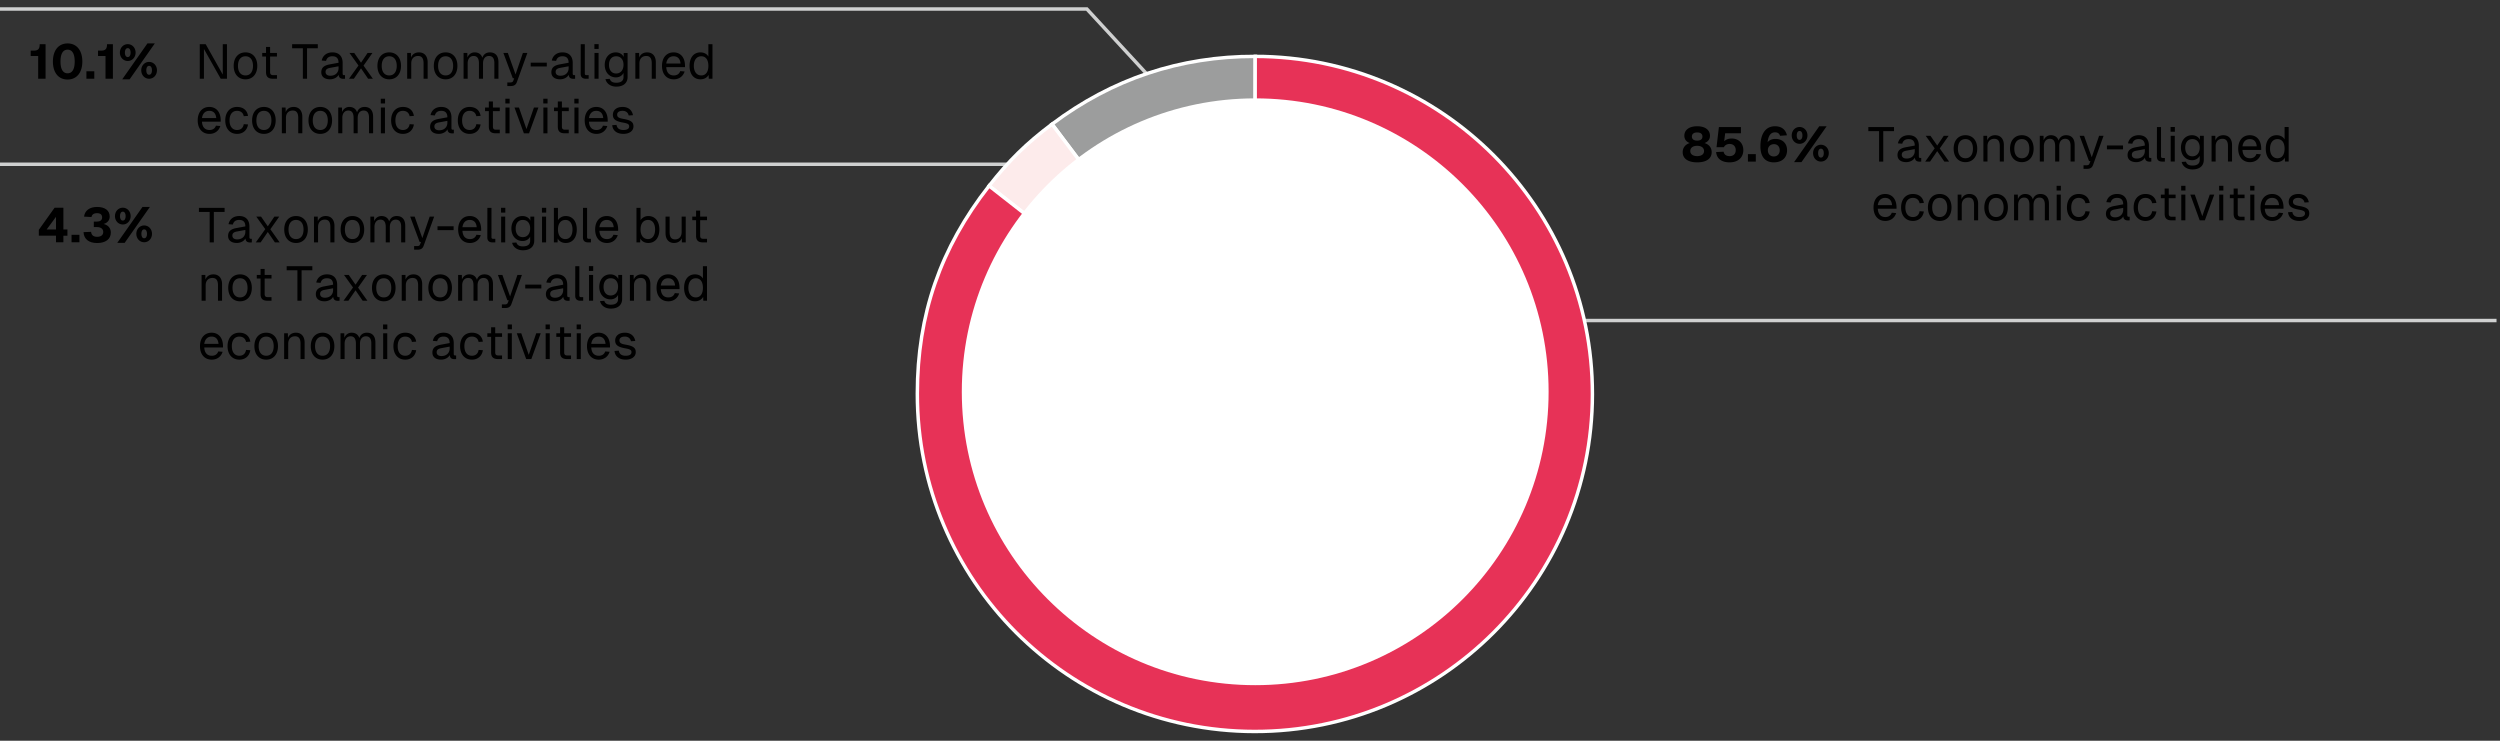 <svg xmlns="http://www.w3.org/2000/svg" width="720" height="213.329" viewBox="0 0 720 213.329"><rect x="0" y="0" width="720" height="213.329" fill="#333333" stroke="none"/><g data-name="GRAFIK"><path fill="none" stroke="#cfd0d0" d="M719 92.322H419.989L408 76.875M-1 2.591h314.01l32.134 34.835M-1 47.311h296.768"/><g fill-rule="evenodd" stroke="#fff" stroke-miterlimit="10"><path d="M361.401 113.452l-58.424-77.697c17.336-13.036 36.834-19.537 58.524-19.515l-.1 97.212z" fill="#9c9d9d"/><path d="M361.401 113.452l-76.543-59.929c5.693-7.271 10.738-12.219 18.119-17.769l58.424 77.697z" fill="#fdebeb"/><path d="M361.401 113.452l.1-97.212c53.689.055 97.168 43.623 97.113 97.312-.055 53.689-43.623 97.168-97.312 97.113s-97.168-43.623-97.113-97.312c.023-22.764 6.636-41.905 20.669-59.829l76.543 59.929z" fill="#e73257"/></g><circle cx="361.5" cy="112.829" r="84.5" fill="#fff"/></g><g data-name="EN"><path d="M484.615 43.829c0-1.303.771-2.241 2.03-2.634-.966-.351-1.555-1.078-1.555-2.102 0-1.624 1.331-2.731 3.698-2.731s3.684 1.107 3.684 2.731c0 1.023-.588 1.751-1.568 2.102 1.274.393 2.059 1.316 2.059 2.634 0 1.919-1.624 2.928-4.174 2.928-2.535 0-4.174-1.009-4.174-2.928zm6.15-.322c0-.911-.715-1.513-1.976-1.513-1.274 0-1.989.602-1.989 1.513 0 .924.799 1.457 1.989 1.457s1.976-.533 1.976-1.457zm-.463-4.189c0-.715-.519-1.177-1.513-1.177s-1.526.462-1.526 1.177c0 .799.574 1.177 1.526 1.177s1.513-.378 1.513-1.177zM494.247 43.787l2.157-.099c.154.854.771 1.275 1.737 1.275 1.092 0 1.751-.645 1.751-1.737 0-1.051-.673-1.765-1.766-1.765-.812 0-1.4.406-1.639.938h-2.129l.687-5.813h6.345v1.793h-4.538l-.294 2.297c.504-.49 1.246-.784 2.171-.784 2.06 0 3.348 1.429 3.348 3.334 0 2.171-1.555 3.53-3.936 3.53-2.438 0-3.74-1.163-3.895-2.97zM503.403 44.389h2.269v2.144h-2.269v-2.144zM507.001 42.147c0-3.319 1.316-5.785 4.202-5.785 1.934 0 3.067 1.009 3.432 2.605l-1.975.141c-.225-.616-.603-.995-1.457-.995-1.19 0-1.933.911-2.129 2.844.435-.546 1.19-.952 2.241-.952 2.031 0 3.361 1.288 3.361 3.25 0 2.227-1.54 3.502-3.81 3.502-2.563 0-3.866-1.695-3.866-4.609zm5.56 1.135c0-1.051-.658-1.765-1.639-1.765-1.051 0-1.778.7-1.778 1.765 0 1.051.672 1.779 1.709 1.779 1.008 0 1.708-.687 1.708-1.779zM516.017 39.01c0-1.4.995-2.437 2.27-2.437 1.246 0 2.255 1.036 2.255 2.437 0 1.373-1.009 2.41-2.255 2.41-1.274 0-2.27-1.037-2.27-2.41zm7.928-2.648h2.129L518.818 46.7h-2.129l7.256-10.338zm-4.846 2.648c0-.798-.309-1.288-.812-1.288-.519 0-.826.49-.826 1.288 0 .785.308 1.275.826 1.275.504 0 .812-.49.812-1.275zm3.067 5.085c0-1.373 1.009-2.409 2.255-2.409 1.275 0 2.27 1.036 2.27 2.409 0 1.401-.994 2.438-2.27 2.438-1.246 0-2.255-1.036-2.255-2.438zm3.082 0c0-.784-.295-1.274-.827-1.274-.504 0-.798.49-.798 1.274 0 .799.294 1.289.798 1.289.532 0 .827-.49.827-1.289zM541.176 37.764h-3.096v-1.177h7.396v1.177h-3.096v8.769h-1.205v-8.769zM546.48 44.683c0-1.261.714-1.962 2.339-2.27l2.634-.49c0-1.247-.589-1.863-1.765-1.863-1.037 0-1.611.477-1.835 1.331l-1.247-.099c.28-1.4 1.4-2.353 3.082-2.353 1.904 0 2.941 1.148 2.941 3.025v3.067c0 .336.112.463.392.463h.295v1.036a3.272 3.272 0 01-.448.028c-.896 0-1.303-.351-1.401-1.177-.364.771-1.387 1.316-2.479 1.316-1.54 0-2.507-.742-2.507-2.017zm4.973-1.205v-.532l-2.409.448c-1.009.182-1.331.561-1.331 1.177 0 .7.519 1.093 1.387 1.093 1.485 0 2.354-.953 2.354-2.186zM557.191 42.722l-2.591-3.613h1.373l1.946 2.802 1.892-2.802h1.4l-2.563 3.642 2.689 3.782h-1.373l-2.045-2.998-2.059 2.998h-1.401l2.731-3.811zM562.65 42.82c0-2.367 1.345-3.88 3.403-3.88 2.046 0 3.391 1.513 3.391 3.88s-1.345 3.88-3.391 3.88c-2.059 0-3.403-1.513-3.403-3.88zm5.561 0c0-1.723-.798-2.76-2.157-2.76-1.372 0-2.171 1.037-2.171 2.76s.799 2.76 2.171 2.76c1.359 0 2.157-1.037 2.157-2.76zM571.219 39.108h1.078l.028 1.33c.393-1.022 1.261-1.498 2.283-1.498 1.695 0 2.507 1.246 2.507 2.815v4.776h-1.176v-4.44c0-1.373-.463-2.115-1.583-2.115-1.148 0-1.961.742-1.961 2.115v4.44h-1.177v-7.424zM578.89 42.82c0-2.367 1.345-3.88 3.404-3.88 2.045 0 3.39 1.513 3.39 3.88s-1.345 3.88-3.39 3.88c-2.06 0-3.404-1.513-3.404-3.88zm5.561 0c0-1.723-.799-2.76-2.157-2.76-1.373 0-2.171 1.037-2.171 2.76s.798 2.76 2.171 2.76c1.358 0 2.157-1.037 2.157-2.76zM587.458 39.108h1.079l.027 1.303c.364-.911 1.135-1.471 2.088-1.471 1.12 0 1.904.56 2.227 1.555.322-.995 1.079-1.555 2.172-1.555 1.582 0 2.45 1.022 2.45 2.815v4.776h-1.176v-4.524c0-1.345-.532-2.031-1.555-2.031-1.037 0-1.709.784-1.709 2.115v4.44h-1.177v-4.44c0-1.316-.435-2.115-1.527-2.115-1.036 0-1.723.799-1.723 2.115v4.44h-1.177v-7.424zM600.058 47.597h.854c.519 0 .729-.154.869-.504l.266-.7h-.406l-2.717-7.284h1.288l2.213 6.191 2.115-6.191h1.289l-3.012 8.362c-.28.799-.798 1.163-1.793 1.163h-.967v-1.037zM606.791 41.895h4.637v1.106h-4.637v-1.106zM612.741 44.683c0-1.261.715-1.962 2.34-2.27l2.633-.49c0-1.247-.588-1.863-1.765-1.863-1.037 0-1.611.477-1.835 1.331l-1.247-.099c.28-1.4 1.401-2.353 3.082-2.353 1.905 0 2.941 1.148 2.941 3.025v3.067c0 .336.112.463.393.463h.294v1.036a3.272 3.272 0 01-.448.028c-.896 0-1.303-.351-1.4-1.177-.364.771-1.388 1.316-2.479 1.316-1.541 0-2.508-.742-2.508-2.017zm4.973-1.205v-.532l-2.409.448c-1.009.182-1.331.561-1.331 1.177 0 .7.519 1.093 1.387 1.093 1.485 0 2.354-.953 2.354-2.186zM621.183 45.132l.015-8.545h1.177v8.446c0 .309.154.463.462.463h.645v1.036h-.826c-.869 0-1.472-.42-1.472-1.4zM625.131 36.573h1.232v1.372h-1.232v-1.372zm.028 2.535h1.176v7.424h-1.176v-7.424zM628.322 46.644l1.233-.084c.224.7.728 1.12 1.877 1.12 1.345 0 2.087-.532 2.087-1.625v-1.204c-.364.784-1.205 1.288-2.171 1.288-1.892 0-3.236-1.484-3.236-3.6s1.316-3.6 3.18-3.6c1.037 0 1.947.518 2.283 1.345v-1.177h1.121v6.92c0 1.736-1.219 2.773-3.264 2.773-1.598 0-2.802-.854-3.11-2.157zm5.197-4.104c.028-1.526-.826-2.479-2.115-2.479-1.303 0-2.06.953-2.06 2.479s.785 2.479 2.06 2.479 2.101-.952 2.115-2.479zM636.933 39.108h1.078l.028 1.33c.392-1.022 1.261-1.498 2.283-1.498 1.694 0 2.507 1.246 2.507 2.815v4.776h-1.177v-4.44c0-1.373-.462-2.115-1.583-2.115-1.148 0-1.961.742-1.961 2.115v4.44h-1.176v-7.424zM644.603 42.82c0-2.354 1.303-3.88 3.348-3.88 1.934 0 3.278 1.4 3.278 3.894v.351h-5.394c.084 1.597.883 2.396 2.172 2.396.966 0 1.597-.49 1.849-1.247l1.261.098c-.393 1.331-1.541 2.27-3.109 2.27-2.102 0-3.404-1.526-3.404-3.88zm3.348-2.76c-1.148 0-1.919.715-2.115 2.087h4.104c-.112-1.429-.896-2.087-1.989-2.087zM652.541 42.82c0-2.382 1.205-3.88 3.138-3.88.995 0 1.877.448 2.283 1.204v-3.558h1.177v9.945h-1.064l-.042-1.121c-.42.812-1.316 1.289-2.354 1.289-1.933 0-3.138-1.499-3.138-3.88zm5.421 0c0-1.723-.729-2.76-2.045-2.76-1.303 0-2.144 1.037-2.144 2.76 0 1.694.841 2.76 2.144 2.76 1.316 0 2.045-1.065 2.045-2.76z"/><g><path d="M539.575 59.749c0-2.354 1.303-3.88 3.349-3.88 1.933 0 3.277 1.4 3.277 3.894v.351h-5.393c.084 1.597.882 2.396 2.171 2.396.967 0 1.597-.49 1.849-1.247l1.261.098c-.392 1.331-1.541 2.27-3.109 2.27-2.102 0-3.404-1.526-3.404-3.88zm3.349-2.76c-1.149 0-1.92.715-2.115 2.087h4.104c-.111-1.429-.896-2.087-1.988-2.087zM547.514 59.749c0-2.354 1.331-3.88 3.403-3.88 1.709 0 2.9.924 3.152 2.577l-1.232.084c-.169-.98-.911-1.541-1.92-1.541-1.372 0-2.171 1.037-2.171 2.76s.799 2.76 2.171 2.76c1.009 0 1.751-.561 1.92-1.682l1.232.084c-.252 1.653-1.443 2.718-3.152 2.718-2.072 0-3.403-1.526-3.403-3.88zM555.241 59.749c0-2.367 1.345-3.88 3.403-3.88 2.046 0 3.391 1.513 3.391 3.88s-1.345 3.88-3.391 3.88c-2.059 0-3.403-1.513-3.403-3.88zm5.561 0c0-1.723-.798-2.76-2.157-2.76-1.372 0-2.171 1.037-2.171 2.76s.799 2.76 2.171 2.76c1.359 0 2.157-1.037 2.157-2.76zM563.809 56.037h1.078l.028 1.33c.393-1.022 1.261-1.498 2.283-1.498 1.695 0 2.507 1.246 2.507 2.815v4.776h-1.176v-4.44c0-1.373-.463-2.115-1.583-2.115-1.148 0-1.961.742-1.961 2.115v4.44h-1.177v-7.424zM571.48 59.749c0-2.367 1.345-3.88 3.404-3.88 2.045 0 3.39 1.513 3.39 3.88s-1.345 3.88-3.39 3.88c-2.06 0-3.404-1.513-3.404-3.88zm5.562 0c0-1.723-.799-2.76-2.157-2.76-1.373 0-2.171 1.037-2.171 2.76s.798 2.76 2.171 2.76c1.358 0 2.157-1.037 2.157-2.76zM580.049 56.037h1.079l.027 1.303c.364-.911 1.135-1.471 2.088-1.471 1.12 0 1.904.56 2.227 1.555.322-.995 1.079-1.555 2.172-1.555 1.582 0 2.451 1.022 2.451 2.815v4.776h-1.177v-4.524c0-1.345-.532-2.031-1.555-2.031-1.037 0-1.709.784-1.709 2.115v4.44h-1.177v-4.44c0-1.316-.435-2.115-1.527-2.115-1.036 0-1.723.799-1.723 2.115v4.44h-1.177v-7.424zM592.3 53.502h1.232v1.372H592.3v-1.372zm.027 2.535h1.177v7.424h-1.177v-7.424zM595.28 59.749c0-2.354 1.331-3.88 3.404-3.88 1.709 0 2.899.924 3.151 2.577l-1.232.084c-.168-.98-.91-1.541-1.919-1.541-1.373 0-2.171 1.037-2.171 2.76s.798 2.76 2.171 2.76c1.009 0 1.751-.561 1.919-1.682l1.232.084c-.252 1.653-1.442 2.718-3.151 2.718-2.073 0-3.404-1.526-3.404-3.88zM606.509 61.612c0-1.261.714-1.962 2.339-2.27l2.634-.49c0-1.247-.589-1.863-1.765-1.863-1.037 0-1.611.477-1.835 1.331l-1.247-.099c.28-1.4 1.4-2.353 3.082-2.353 1.904 0 2.941 1.148 2.941 3.025v3.067c0 .336.112.463.392.463h.295v1.036a3.272 3.272 0 01-.448.028c-.896 0-1.303-.351-1.401-1.177-.364.771-1.387 1.316-2.479 1.316-1.54 0-2.507-.742-2.507-2.017zm4.972-1.205v-.532l-2.409.448c-1.009.182-1.331.561-1.331 1.177 0 .7.519 1.093 1.387 1.093 1.485 0 2.354-.953 2.354-2.186zM614.488 59.749c0-2.354 1.331-3.88 3.404-3.88 1.709 0 2.899.924 3.151 2.577l-1.232.084c-.168-.98-.91-1.541-1.919-1.541-1.373 0-2.171 1.037-2.171 2.76s.798 2.76 2.171 2.76c1.009 0 1.751-.561 1.919-1.682l1.232.084c-.252 1.653-1.442 2.718-3.151 2.718-2.073 0-3.404-1.526-3.404-3.88zM623.421 61.556v-4.482h-1.093v-1.036h1.093v-1.737h1.177v1.737h1.975v1.036h-1.975v4.455c0 .672.294.896.91.896h1.064v1.036h-1.177c-1.345 0-1.975-.588-1.975-1.905zM628.181 53.502h1.232v1.372h-1.232v-1.372zm.027 2.535h1.177v7.424h-1.177v-7.424zM630.811 56.037h1.289l2.157 6.219 2.157-6.219h1.288l-2.703 7.424h-1.484l-2.704-7.424zM639.1 53.502h1.232v1.372H639.1v-1.372zm.028 2.535h1.177v7.424h-1.177v-7.424zM643.286 61.556v-4.482h-1.092v-1.036h1.092v-1.737h1.177v1.737h1.976v1.036h-1.976v4.455c0 .672.295.896.911.896h1.064v1.036h-1.177c-1.345 0-1.976-.588-1.976-1.905zM648.046 53.502h1.232v1.372h-1.232v-1.372zm.028 2.535h1.177v7.424h-1.177v-7.424zM651.027 59.749c0-2.354 1.303-3.88 3.348-3.88 1.933 0 3.277 1.4 3.277 3.894v.351h-5.393c.084 1.597.883 2.396 2.171 2.396.967 0 1.597-.49 1.85-1.247l1.26.098c-.392 1.331-1.54 2.27-3.109 2.27-2.101 0-3.403-1.526-3.403-3.88zm3.348-2.76c-1.148 0-1.919.715-2.115 2.087h4.104c-.112-1.429-.896-2.087-1.989-2.087zM658.965 61.122l1.232-.084c.141.896.715 1.471 1.976 1.471 1.009 0 1.667-.309 1.667-1.037 0-.588-.294-.84-1.892-1.12-2.129-.379-2.801-1.037-2.801-2.214 0-1.316 1.008-2.269 2.801-2.269 1.808 0 2.76 1.092 2.984 2.381l-1.233.084c-.168-.784-.756-1.345-1.765-1.345-1.064 0-1.555.463-1.555 1.093 0 .729.477 1.009 1.793 1.232 2.27.393 2.899.98 2.899 2.157 0 1.373-1.261 2.157-2.899 2.157-1.989 0-3.096-1.051-3.208-2.507z"/></g><g><path d="M60.385 61.041h-3.096v-1.177h7.396v1.177h-3.096v8.769h-1.205v-8.769zM65.689 67.961c0-1.261.714-1.962 2.339-2.27l2.634-.49c0-1.247-.588-1.863-1.765-1.863-1.037 0-1.611.477-1.835 1.331l-1.247-.099c.28-1.4 1.4-2.353 3.082-2.353 1.904 0 2.941 1.148 2.941 3.025v3.067c0 .336.112.463.392.463h.295v1.036a3.272 3.272 0 01-.448.028c-.896 0-1.303-.351-1.401-1.177-.364.771-1.387 1.316-2.479 1.316-1.54 0-2.507-.742-2.507-2.017zm4.973-1.205v-.532l-2.409.448c-1.009.182-1.331.561-1.331 1.177 0 .7.519 1.093 1.387 1.093 1.485 0 2.354-.953 2.354-2.186zM76.4 65.999l-2.591-3.613h1.373l1.946 2.802 1.892-2.802h1.4l-2.563 3.642 2.689 3.782h-1.372l-2.046-2.998-2.059 2.998h-1.401l2.731-3.811zM81.859 66.098c0-2.367 1.345-3.88 3.403-3.88 2.046 0 3.391 1.513 3.391 3.88s-1.345 3.88-3.391 3.88c-2.059 0-3.403-1.513-3.403-3.88zm5.561 0c0-1.723-.798-2.76-2.157-2.76-1.372 0-2.171 1.037-2.171 2.76s.799 2.76 2.171 2.76c1.359 0 2.157-1.037 2.157-2.76zM90.428 62.386h1.078l.028 1.33c.393-1.022 1.261-1.498 2.283-1.498 1.695 0 2.507 1.246 2.507 2.815v4.776h-1.176v-4.44c0-1.373-.463-2.115-1.583-2.115-1.148 0-1.961.742-1.961 2.115v4.44h-1.177v-7.424zM98.099 66.098c0-2.367 1.345-3.88 3.404-3.88 2.045 0 3.39 1.513 3.39 3.88s-1.345 3.88-3.39 3.88c-2.06 0-3.404-1.513-3.404-3.88zm5.561 0c0-1.723-.799-2.76-2.157-2.76-1.373 0-2.171 1.037-2.171 2.76s.798 2.76 2.171 2.76c1.358 0 2.157-1.037 2.157-2.76zM106.667 62.386h1.079l.027 1.303c.364-.911 1.135-1.471 2.088-1.471 1.12 0 1.904.56 2.227 1.555.322-.995 1.079-1.555 2.172-1.555 1.582 0 2.451 1.022 2.451 2.815v4.776h-1.177v-4.524c0-1.345-.532-2.031-1.555-2.031-1.037 0-1.709.784-1.709 2.115v4.44h-1.177v-4.44c0-1.316-.435-2.115-1.527-2.115-1.036 0-1.723.799-1.723 2.115v4.44h-1.177v-7.424zM119.267 70.874h.854c.518 0 .729-.154.868-.504l.266-.7h-.405l-2.718-7.284h1.288l2.214 6.191 2.115-6.191h1.288l-3.012 8.362c-.279.799-.798 1.163-1.793 1.163h-.966v-1.037zM126.001 65.173h4.637v1.106h-4.637v-1.106zM131.95 66.098c0-2.354 1.303-3.88 3.349-3.88 1.933 0 3.277 1.4 3.277 3.894v.351h-5.393c.084 1.597.882 2.396 2.171 2.396.967 0 1.597-.49 1.849-1.247l1.261.098c-.392 1.331-1.541 2.27-3.109 2.27-2.102 0-3.404-1.526-3.404-3.88zm3.349-2.76c-1.149 0-1.92.715-2.115 2.087h4.104c-.111-1.429-.896-2.087-1.988-2.087zM140.35 68.409l.015-8.545h1.176v8.446c0 .309.154.463.463.463h.645v1.036h-.827c-.868 0-1.471-.42-1.471-1.4zM144.299 59.85h1.232v1.372h-1.232V59.85zm.028 2.536h1.177v7.424h-1.177v-7.424zM147.491 69.922l1.232-.084c.224.7.729 1.12 1.877 1.12 1.345 0 2.087-.532 2.087-1.625v-1.204c-.364.784-1.204 1.288-2.171 1.288-1.892 0-3.236-1.484-3.236-3.6s1.317-3.6 3.18-3.6c1.037 0 1.947.518 2.283 1.345v-1.177h1.121v6.92c0 1.736-1.219 2.773-3.264 2.773-1.597 0-2.802-.854-3.109-2.157zm5.196-4.105c.028-1.526-.826-2.479-2.115-2.479-1.303 0-2.059.953-2.059 2.479s.784 2.479 2.059 2.479 2.102-.952 2.115-2.479zM156.073 59.85h1.232v1.372h-1.232V59.85zm.027 2.536h1.177v7.424H156.1v-7.424zM160.623 68.688l-.042 1.121h-1.064v-9.945h1.177v3.558c.364-.616 1.19-1.204 2.228-1.204 1.961 0 3.193 1.498 3.193 3.88s-1.232 3.88-3.193 3.88c-1.037 0-1.877-.477-2.298-1.289zm4.259-2.59c0-1.723-.784-2.76-2.003-2.76-1.373 0-2.186 1.037-2.186 2.76 0 1.694.812 2.76 2.157 2.76 1.247 0 2.031-1.065 2.031-2.76zM167.889 68.409l.015-8.545h1.176v8.446c0 .309.154.463.463.463h.645v1.036h-.827c-.868 0-1.471-.42-1.471-1.4zM171.402 66.098c0-2.354 1.304-3.88 3.349-3.88 1.933 0 3.277 1.4 3.277 3.894v.351h-5.393c.084 1.597.883 2.396 2.171 2.396.967 0 1.597-.49 1.85-1.247l1.261.098c-.393 1.331-1.541 2.27-3.11 2.27-2.101 0-3.404-1.526-3.404-3.88zm3.349-2.76c-1.148 0-1.919.715-2.115 2.087h4.104c-.112-1.429-.896-2.087-1.989-2.087zM184.41 68.688l-.042 1.121h-1.064v-9.945h1.176v3.558c.364-.616 1.191-1.204 2.228-1.204 1.961 0 3.193 1.498 3.193 3.88s-1.232 3.88-3.193 3.88c-1.036 0-1.877-.477-2.297-1.289zm4.258-2.59c0-1.723-.784-2.76-2.003-2.76-1.373 0-2.186 1.037-2.186 2.76 0 1.694.812 2.76 2.157 2.76 1.247 0 2.031-1.065 2.031-2.76zM191.675 67.162v-4.776h1.177v4.454c0 1.443.505 2.102 1.569 2.102 1.177 0 1.891-.799 1.891-2.13v-4.426h1.177v7.424h-1.12v-1.205c-.406.883-1.191 1.373-2.256 1.373-1.484 0-2.438-1.051-2.438-2.815zM200.468 67.904v-4.482h-1.093v-1.036h1.093v-1.737h1.177v1.737h1.975v1.036h-1.975v4.455c0 .672.294.896.91.896h1.064v1.036h-1.177c-1.345 0-1.975-.588-1.975-1.905zM58.059 79.185h1.079l.027 1.33c.393-1.022 1.261-1.498 2.283-1.498 1.695 0 2.508 1.246 2.508 2.815v4.776h-1.177v-4.44c0-1.373-.462-2.115-1.583-2.115-1.148 0-1.961.742-1.961 2.115v4.44h-1.177v-7.424zM65.731 82.897c0-2.367 1.345-3.88 3.403-3.88 2.046 0 3.391 1.513 3.391 3.88s-1.345 3.88-3.391 3.88c-2.059 0-3.403-1.513-3.403-3.88zm5.561 0c0-1.723-.798-2.76-2.157-2.76-1.372 0-2.171 1.037-2.171 2.76s.799 2.76 2.171 2.76c1.359 0 2.157-1.037 2.157-2.76zM75.042 84.704v-4.482h-1.093v-1.036h1.093v-1.737h1.177v1.737h1.975v1.036h-1.975v4.455c0 .672.294.896.91.896h1.064v1.036h-1.177c-1.345 0-1.975-.588-1.975-1.905zM85.654 77.841h-3.096v-1.177h7.396v1.177h-3.096v8.769h-1.205v-8.769zM90.959 84.761c0-1.261.714-1.961 2.339-2.27l2.634-.49c0-1.247-.588-1.863-1.765-1.863-1.037 0-1.611.477-1.835 1.331l-1.247-.099c.28-1.4 1.4-2.353 3.082-2.353 1.904 0 2.941 1.148 2.941 3.025v3.067c0 .336.112.463.392.463h.295v1.036a3.272 3.272 0 01-.448.028c-.896 0-1.303-.351-1.401-1.177-.364.771-1.387 1.316-2.479 1.316-1.54 0-2.507-.742-2.507-2.017zm4.973-1.205v-.532l-2.409.448c-1.009.182-1.331.561-1.331 1.177 0 .7.519 1.093 1.387 1.093 1.485 0 2.354-.953 2.354-2.186zM101.67 82.8l-2.591-3.614h1.373l1.946 2.802 1.892-2.802h1.4l-2.563 3.642 2.689 3.782h-1.372l-2.046-2.998-2.059 2.998h-1.401l2.731-3.81zM107.129 82.897c0-2.367 1.345-3.88 3.403-3.88 2.046 0 3.391 1.513 3.391 3.88s-1.345 3.88-3.391 3.88c-2.059 0-3.403-1.513-3.403-3.88zm5.56 0c0-1.723-.798-2.76-2.157-2.76-1.372 0-2.171 1.037-2.171 2.76s.799 2.76 2.171 2.76c1.359 0 2.157-1.037 2.157-2.76zM115.697 79.185h1.078l.028 1.33c.393-1.022 1.261-1.498 2.283-1.498 1.695 0 2.507 1.246 2.507 2.815v4.776h-1.176v-4.44c0-1.373-.463-2.115-1.583-2.115-1.148 0-1.961.742-1.961 2.115v4.44h-1.177v-7.424zM123.368 82.897c0-2.367 1.345-3.88 3.404-3.88 2.045 0 3.39 1.513 3.39 3.88s-1.345 3.88-3.39 3.88c-2.06 0-3.404-1.513-3.404-3.88zm5.562 0c0-1.723-.799-2.76-2.157-2.76-1.373 0-2.171 1.037-2.171 2.76s.798 2.76 2.171 2.76c1.358 0 2.157-1.037 2.157-2.76zM131.936 79.185h1.079l.027 1.303c.364-.911 1.135-1.471 2.088-1.471 1.12 0 1.904.56 2.227 1.555.322-.995 1.079-1.555 2.172-1.555 1.582 0 2.451 1.022 2.451 2.815v4.776h-1.177v-4.524c0-1.345-.532-2.031-1.555-2.031-1.037 0-1.709.784-1.709 2.115v4.44h-1.177v-4.44c0-1.316-.435-2.115-1.527-2.115-1.036 0-1.723.799-1.723 2.115v4.44h-1.177v-7.424zM144.537 87.674h.854c.518 0 .729-.154.868-.504l.266-.7h-.405l-2.718-7.284h1.288l2.214 6.191 2.115-6.191h1.288l-3.012 8.362c-.279.799-.798 1.163-1.793 1.163h-.966v-1.037zM151.27 81.973h4.637v1.106h-4.637v-1.106zM157.22 84.761c0-1.261.715-1.961 2.34-2.27l2.633-.49c0-1.247-.588-1.863-1.765-1.863-1.036 0-1.61.477-1.835 1.331l-1.246-.099c.279-1.4 1.4-2.353 3.081-2.353 1.905 0 2.941 1.148 2.941 3.025v3.067c0 .336.112.463.393.463h.294v1.036a3.26 3.26 0 01-.448.028c-.896 0-1.303-.351-1.4-1.177-.364.771-1.387 1.316-2.479 1.316-1.541 0-2.508-.742-2.508-2.017zm4.972-1.205v-.532l-2.409.448c-1.008.182-1.33.561-1.33 1.177 0 .7.518 1.093 1.387 1.093 1.484 0 2.353-.953 2.353-2.186zM165.662 85.209l.015-8.545h1.176v8.446c0 .309.154.463.463.463h.645v1.036h-.827c-.868 0-1.471-.42-1.471-1.4zM169.61 76.65h1.232v1.372h-1.232V76.65zm.029 2.535h1.177v7.424h-1.177v-7.424zM172.802 86.722l1.233-.084c.224.7.728 1.12 1.877 1.12 1.345 0 2.087-.532 2.087-1.625v-1.204c-.364.784-1.205 1.288-2.171 1.288-1.892 0-3.236-1.484-3.236-3.6s1.316-3.6 3.18-3.6c1.037 0 1.947.518 2.283 1.345v-1.177h1.121v6.92c0 1.736-1.219 2.773-3.264 2.773-1.598 0-2.802-.854-3.11-2.157zm5.197-4.105c.028-1.526-.826-2.479-2.115-2.479-1.303 0-2.06.953-2.06 2.479s.785 2.479 2.06 2.479 2.102-.953 2.115-2.479zM181.411 79.185h1.079l.028 1.33c.392-1.022 1.261-1.498 2.283-1.498 1.694 0 2.507 1.246 2.507 2.815v4.776h-1.177v-4.44c0-1.373-.462-2.115-1.582-2.115-1.149 0-1.962.742-1.962 2.115v4.44h-1.177v-7.424zM189.083 82.897c0-2.354 1.303-3.88 3.348-3.88 1.934 0 3.278 1.4 3.278 3.894v.351h-5.394c.084 1.597.883 2.396 2.172 2.396.966 0 1.597-.49 1.849-1.247l1.261.098c-.393 1.331-1.541 2.27-3.109 2.27-2.102 0-3.404-1.526-3.404-3.88zm3.348-2.759c-1.148 0-1.919.715-2.115 2.087h4.104c-.112-1.429-.896-2.087-1.989-2.087zM197.02 82.897c0-2.382 1.205-3.88 3.138-3.88.995 0 1.877.448 2.283 1.204v-3.558h1.177v9.945h-1.064l-.042-1.12c-.42.812-1.316 1.288-2.354 1.288-1.933 0-3.138-1.499-3.138-3.88zm5.421 0c0-1.723-.729-2.76-2.045-2.76-1.303 0-2.144 1.037-2.144 2.76 0 1.695.841 2.76 2.144 2.76 1.316 0 2.045-1.064 2.045-2.76zM57.598 99.698c0-2.354 1.303-3.88 3.348-3.88 1.934 0 3.278 1.4 3.278 3.894v.351H58.83c.084 1.597.883 2.396 2.171 2.396.967 0 1.598-.49 1.85-1.247l1.261.098c-.393 1.331-1.541 2.27-3.11 2.27-2.101 0-3.403-1.526-3.403-3.88zm3.347-2.76c-1.148 0-1.919.715-2.115 2.087h4.104c-.112-1.429-.896-2.087-1.989-2.087zM65.535 99.698c0-2.354 1.331-3.88 3.404-3.88 1.709 0 2.899.924 3.151 2.577l-1.232.084c-.168-.98-.91-1.541-1.919-1.541-1.373 0-2.171 1.037-2.171 2.76s.798 2.76 2.171 2.76c1.009 0 1.751-.561 1.919-1.682l1.232.084c-.252 1.653-1.442 2.718-3.151 2.718-2.073 0-3.404-1.526-3.404-3.88zM73.264 99.698c0-2.367 1.345-3.88 3.403-3.88 2.046 0 3.391 1.513 3.391 3.88s-1.345 3.88-3.391 3.88c-2.059 0-3.403-1.513-3.403-3.88zm5.56 0c0-1.723-.798-2.76-2.157-2.76-1.372 0-2.171 1.037-2.171 2.76s.799 2.76 2.171 2.76c1.359 0 2.157-1.037 2.157-2.76zM81.832 95.986h1.078l.028 1.33c.393-1.022 1.261-1.498 2.283-1.498 1.695 0 2.507 1.246 2.507 2.815v4.776h-1.176v-4.44c0-1.373-.463-2.115-1.583-2.115-1.148 0-1.961.742-1.961 2.115v4.44h-1.177v-7.424zM89.503 99.698c0-2.367 1.345-3.88 3.404-3.88 2.045 0 3.39 1.513 3.39 3.88s-1.345 3.88-3.39 3.88c-2.06 0-3.404-1.513-3.404-3.88zm5.561 0c0-1.723-.799-2.76-2.157-2.76-1.373 0-2.171 1.037-2.171 2.76s.798 2.76 2.171 2.76c1.358 0 2.157-1.037 2.157-2.76zM98.071 95.986h1.079l.027 1.303c.364-.911 1.135-1.471 2.088-1.471 1.12 0 1.904.56 2.227 1.555.322-.995 1.079-1.555 2.172-1.555 1.582 0 2.451 1.022 2.451 2.815v4.776h-1.177v-4.524c0-1.345-.532-2.031-1.555-2.031-1.037 0-1.709.784-1.709 2.115v4.44h-1.177v-4.44c0-1.316-.435-2.115-1.527-2.115-1.036 0-1.723.799-1.723 2.115v4.44H98.07v-7.424zM110.321 93.451h1.232v1.372h-1.232v-1.372zm.029 2.535h1.177v7.424h-1.177v-7.424zM113.303 99.698c0-2.354 1.331-3.88 3.404-3.88 1.709 0 2.899.924 3.151 2.577l-1.232.084c-.168-.98-.91-1.541-1.919-1.541-1.373 0-2.171 1.037-2.171 2.76s.798 2.76 2.171 2.76c1.009 0 1.751-.561 1.919-1.682l1.232.084c-.252 1.653-1.442 2.718-3.151 2.718-2.073 0-3.404-1.526-3.404-3.88zM124.531 101.561c0-1.261.714-1.961 2.339-2.27l2.634-.49c0-1.247-.588-1.863-1.765-1.863-1.037 0-1.611.477-1.835 1.331l-1.247-.099c.28-1.4 1.4-2.353 3.082-2.353 1.904 0 2.941 1.148 2.941 3.025v3.067c0 .336.112.463.392.463h.295v1.036a3.272 3.272 0 01-.448.028c-.896 0-1.303-.351-1.401-1.177-.364.771-1.387 1.316-2.479 1.316-1.54 0-2.507-.742-2.507-2.017zm4.973-1.205v-.532l-2.409.448c-1.009.182-1.331.561-1.331 1.177 0 .7.519 1.093 1.387 1.093 1.485 0 2.354-.953 2.354-2.186zM132.511 99.698c0-2.354 1.331-3.88 3.404-3.88 1.709 0 2.899.924 3.151 2.577l-1.232.084c-.168-.98-.91-1.541-1.919-1.541-1.373 0-2.171 1.037-2.171 2.76s.798 2.76 2.171 2.76c1.009 0 1.751-.561 1.919-1.682l1.232.084c-.252 1.653-1.442 2.718-3.151 2.718-2.073 0-3.404-1.526-3.404-3.88zM141.443 101.505v-4.482h-1.092v-1.036h1.092V94.25h1.177v1.737h1.976v1.036h-1.976v4.455c0 .672.295.896.911.896h1.064v1.036h-1.177c-1.345 0-1.976-.588-1.976-1.905zM146.203 93.451h1.232v1.372h-1.232v-1.372zm.028 2.535h1.177v7.424h-1.177v-7.424zM148.835 95.986h1.288l2.157 6.219 2.157-6.219h1.289l-2.703 7.424h-1.485l-2.703-7.424zM157.123 93.451h1.232v1.372h-1.232v-1.372zm.028 2.535h1.177v7.424h-1.177v-7.424zM161.309 101.505v-4.482h-1.093v-1.036h1.093V94.25h1.177v1.737h1.975v1.036h-1.975v4.455c0 .672.294.896.91.896h1.064v1.036h-1.177c-1.345 0-1.975-.588-1.975-1.905zM166.069 93.451h1.232v1.372h-1.232v-1.372zm.028 2.535h1.177v7.424h-1.177v-7.424zM169.051 99.698c0-2.354 1.303-3.88 3.348-3.88 1.934 0 3.278 1.4 3.278 3.894v.351h-5.394c.084 1.597.883 2.396 2.172 2.396.966 0 1.597-.49 1.849-1.247l1.261.098c-.393 1.331-1.541 2.27-3.109 2.27-2.102 0-3.404-1.526-3.404-3.88zm3.347-2.76c-1.148 0-1.919.715-2.115 2.087h4.104c-.112-1.429-.896-2.087-1.989-2.087zM176.988 101.071l1.232-.084c.141.896.715 1.471 1.976 1.471 1.009 0 1.667-.309 1.667-1.037 0-.588-.294-.84-1.892-1.12-2.129-.379-2.801-1.037-2.801-2.214 0-1.316 1.008-2.269 2.801-2.269 1.808 0 2.76 1.093 2.984 2.381l-1.233.084c-.168-.784-.756-1.345-1.765-1.345-1.064 0-1.555.463-1.555 1.093 0 .729.477 1.009 1.793 1.232 2.27.393 2.899.98 2.899 2.157 0 1.373-1.261 2.157-2.899 2.157-1.989 0-3.096-1.051-3.208-2.507z"/><g><path d="M16.128 67.881h-4.944v-1.695l4.538-6.359h2.535v6.262h1.163v1.793h-1.163v1.891h-2.129v-1.891zm0-1.793v-3.643l-2.689 3.643h2.689zM20.604 67.628h2.27v2.144h-2.27v-2.144zM24.062 66.857l2.171-.084c.099.995.729 1.43 1.751 1.43.994 0 1.751-.449 1.751-1.373 0-.953-.714-1.429-1.821-1.429h-.896v-1.583h.896c.854 0 1.499-.336 1.499-1.205 0-.756-.448-1.219-1.457-1.219s-1.498.448-1.597 1.107l-2.143-.112c.182-1.681 1.526-2.788 3.739-2.788 2.354 0 3.643 1.065 3.643 2.788 0 1.022-.616 1.765-1.737 2.115 1.316.35 2.06 1.219 2.06 2.479 0 1.891-1.527 3.012-3.937 3.012-2.465 0-3.838-1.205-3.922-3.139zM33.105 62.249c0-1.4.995-2.437 2.27-2.437 1.247 0 2.255 1.036 2.255 2.437 0 1.373-1.008 2.41-2.255 2.41-1.274 0-2.27-1.037-2.27-2.41zm7.929-2.648h2.129l-7.256 10.338h-2.129l7.256-10.338zm-4.847 2.648c0-.798-.309-1.288-.812-1.288-.519 0-.826.49-.826 1.288 0 .785.308 1.275.826 1.275.504 0 .812-.49.812-1.275zm3.068 5.085c0-1.373 1.009-2.409 2.256-2.409 1.274 0 2.269 1.036 2.269 2.409 0 1.401-.994 2.438-2.269 2.438-1.247 0-2.256-1.036-2.256-2.438zm3.082 0c0-.784-.294-1.274-.826-1.274-.505 0-.799.49-.799 1.274 0 .799.294 1.289.799 1.289.532 0 .826-.49.826-1.289z"/></g></g><g><path d="M56.939 34.679c0-2.354 1.303-3.88 3.348-3.88 1.934 0 3.278 1.4 3.278 3.894v.351h-5.394c.084 1.597.883 2.396 2.171 2.396.967 0 1.598-.49 1.85-1.247l1.261.098c-.393 1.331-1.541 2.27-3.11 2.27-2.101 0-3.403-1.526-3.403-3.88zm3.348-2.76c-1.148 0-1.919.715-2.115 2.087h4.104c-.112-1.429-.896-2.087-1.989-2.087zM64.877 34.679c0-2.354 1.331-3.88 3.404-3.88 1.709 0 2.899.924 3.151 2.577l-1.232.084c-.168-.98-.91-1.541-1.919-1.541-1.373 0-2.171 1.037-2.171 2.76s.798 2.76 2.171 2.76c1.009 0 1.751-.561 1.919-1.682l1.232.084c-.252 1.653-1.442 2.718-3.151 2.718-2.073 0-3.404-1.526-3.404-3.88zM72.604 34.679c0-2.367 1.345-3.88 3.404-3.88 2.045 0 3.39 1.513 3.39 3.88s-1.345 3.88-3.39 3.88c-2.06 0-3.404-1.513-3.404-3.88zm5.562 0c0-1.723-.799-2.76-2.157-2.76-1.373 0-2.171 1.037-2.171 2.76s.798 2.76 2.171 2.76c1.358 0 2.157-1.037 2.157-2.76zM81.173 30.967h1.079l.027 1.33c.393-1.022 1.261-1.498 2.283-1.498 1.695 0 2.508 1.246 2.508 2.815v4.776h-1.177v-4.44c0-1.373-.462-2.115-1.583-2.115-1.148 0-1.961.742-1.961 2.115v4.44h-1.177v-7.424zM88.845 34.679c0-2.367 1.345-3.88 3.403-3.88 2.046 0 3.391 1.513 3.391 3.88s-1.345 3.88-3.391 3.88c-2.059 0-3.403-1.513-3.403-3.88zm5.56 0c0-1.723-.798-2.76-2.157-2.76-1.372 0-2.171 1.037-2.171 2.76s.799 2.76 2.171 2.76c1.359 0 2.157-1.037 2.157-2.76zM97.413 30.967h1.078l.028 1.303c.364-.911 1.135-1.471 2.087-1.471 1.121 0 1.905.56 2.228 1.555.322-.995 1.078-1.555 2.171-1.555 1.583 0 2.451 1.022 2.451 2.815v4.776h-1.177v-4.524c0-1.345-.532-2.031-1.555-2.031-1.036 0-1.709.784-1.709 2.115v4.44h-1.177v-4.44c0-1.316-.434-2.115-1.526-2.115-1.037 0-1.723.799-1.723 2.115v4.44h-1.177v-7.424zM109.663 28.431h1.232v1.372h-1.232v-1.372zm.028 2.536h1.177v7.424h-1.177v-7.424zM112.644 34.679c0-2.354 1.331-3.88 3.403-3.88 1.709 0 2.9.924 3.152 2.577l-1.232.084c-.169-.98-.911-1.541-1.92-1.541-1.372 0-2.171 1.037-2.171 2.76s.799 2.76 2.171 2.76c1.009 0 1.751-.561 1.92-1.682l1.232.084c-.252 1.653-1.443 2.718-3.152 2.718-2.072 0-3.403-1.526-3.403-3.88zM123.872 36.542c0-1.261.715-1.962 2.34-2.27l2.633-.49c0-1.247-.588-1.863-1.765-1.863-1.036 0-1.61.477-1.835 1.331l-1.246-.099c.279-1.4 1.4-2.353 3.081-2.353 1.905 0 2.941 1.148 2.941 3.025v3.067c0 .336.112.463.393.463h.294v1.036a3.26 3.26 0 01-.448.028c-.896 0-1.303-.351-1.4-1.177-.364.771-1.387 1.316-2.479 1.316-1.541 0-2.508-.742-2.508-2.017zm4.973-1.205v-.532l-2.409.448c-1.008.182-1.33.561-1.33 1.177 0 .7.518 1.093 1.387 1.093 1.484 0 2.353-.953 2.353-2.186zM131.852 34.679c0-2.354 1.331-3.88 3.403-3.88 1.709 0 2.9.924 3.152 2.577l-1.232.084c-.169-.98-.911-1.541-1.92-1.541-1.372 0-2.171 1.037-2.171 2.76s.799 2.76 2.171 2.76c1.009 0 1.751-.561 1.92-1.682l1.232.084c-.252 1.653-1.443 2.718-3.152 2.718-2.072 0-3.403-1.526-3.403-3.88zM140.784 36.485v-4.482h-1.092v-1.036h1.092V29.23h1.177v1.737h1.976v1.036h-1.976v4.455c0 .672.295.896.911.896h1.064v1.036h-1.177c-1.345 0-1.976-.588-1.976-1.905zM145.544 28.431h1.232v1.372h-1.232v-1.372zm.028 2.536h1.177v7.424h-1.177v-7.424zM148.176 30.967h1.288l2.157 6.219 2.157-6.219h1.289l-2.703 7.424h-1.485l-2.703-7.424zM156.464 28.431h1.232v1.372h-1.232v-1.372zm.028 2.536h1.177v7.424h-1.177v-7.424zM160.65 36.485v-4.482h-1.093v-1.036h1.093V29.23h1.177v1.737h1.975v1.036h-1.975v4.455c0 .672.294.896.91.896h1.064v1.036h-1.177c-1.345 0-1.975-.588-1.975-1.905zM165.41 28.431h1.232v1.372h-1.232v-1.372zm.027 2.536h1.177v7.424h-1.177v-7.424zM168.392 34.679c0-2.354 1.303-3.88 3.348-3.88 1.933 0 3.277 1.4 3.277 3.894v.351h-5.393c.084 1.597.883 2.396 2.171 2.396.967 0 1.597-.49 1.85-1.247l1.26.098c-.392 1.331-1.54 2.27-3.109 2.27-2.101 0-3.403-1.526-3.403-3.88zm3.347-2.76c-1.148 0-1.919.715-2.115 2.087h4.104c-.112-1.429-.896-2.087-1.989-2.087zM176.329 36.052l1.232-.084c.141.896.715 1.471 1.976 1.471 1.009 0 1.667-.309 1.667-1.037 0-.588-.294-.84-1.892-1.12-2.129-.379-2.801-1.037-2.801-2.214 0-1.316 1.008-2.269 2.801-2.269 1.808 0 2.76 1.092 2.984 2.381l-1.233.084c-.168-.784-.756-1.345-1.765-1.345-1.064 0-1.555.463-1.555 1.093 0 .729.477 1.009 1.793 1.232 2.27.393 2.899.98 2.899 2.157 0 1.373-1.261 2.157-2.899 2.157-1.989 0-3.096-1.051-3.208-2.507z"/></g><g><path d="M10.997 16.136H8.84v-1.555h.854c1.247 0 1.737-.448 1.737-1.849h1.694v9.945h-2.129v-6.542zM15.238 17.719c0-3.207 1.624-5.211 4.229-5.211s4.245 1.989 4.245 5.211c0 3.194-1.625 5.184-4.245 5.184s-4.229-1.976-4.229-5.184zm6.276 0c0-2.255-.729-3.418-2.046-3.418s-2.045 1.163-2.045 3.418c0 2.241.729 3.391 2.045 3.391s2.046-1.149 2.046-3.391zM24.884 20.534h2.27v2.144h-2.27v-2.144zM30.387 16.136H28.23v-1.555h.854c1.247 0 1.737-.448 1.737-1.849h1.694v9.945h-2.129v-6.542zM34.529 15.155c0-1.4.995-2.437 2.27-2.437 1.246 0 2.255 1.036 2.255 2.437 0 1.373-1.009 2.41-2.255 2.41-1.274 0-2.27-1.037-2.27-2.41zm7.929-2.647h2.129l-7.256 10.338h-2.129l7.256-10.338zm-4.847 2.647c0-.798-.309-1.288-.812-1.288-.519 0-.826.49-.826 1.288 0 .785.308 1.275.826 1.275.504 0 .812-.49.812-1.275zm3.068 5.085c0-1.373 1.009-2.409 2.255-2.409 1.275 0 2.27 1.036 2.27 2.409 0 1.401-.994 2.438-2.27 2.438-1.246 0-2.255-1.036-2.255-2.438zm3.082 0c0-.784-.295-1.274-.827-1.274-.504 0-.798.49-.798 1.274 0 .799.294 1.289.798 1.289.532 0 .827-.49.827-1.289zM57.531 12.732h1.709l4.917 8.74v-8.74h1.205v9.945h-1.793l-4.833-8.572v8.572h-1.205v-9.945zM67.303 18.966c0-2.367 1.345-3.88 3.404-3.88 2.045 0 3.39 1.513 3.39 3.88s-1.345 3.88-3.39 3.88c-2.06 0-3.404-1.513-3.404-3.88zm5.561 0c0-1.723-.799-2.76-2.157-2.76-1.373 0-2.171 1.037-2.171 2.76s.798 2.76 2.171 2.76c1.358 0 2.157-1.037 2.157-2.76zM76.613 20.772V16.29h-1.092v-1.036h1.092v-1.737h1.177v1.737h1.976v1.036H77.79v4.455c0 .672.295.896.911.896h1.064v1.036h-1.177c-1.345 0-1.976-.588-1.976-1.905zM87.226 13.909H84.13v-1.177h7.396v1.177H88.43v8.769h-1.204v-8.769zM92.53 20.829c0-1.261.715-1.962 2.34-2.27l2.633-.49c0-1.247-.588-1.863-1.765-1.863-1.036 0-1.61.477-1.835 1.331l-1.247-.099c.28-1.4 1.401-2.353 3.082-2.353 1.905 0 2.941 1.148 2.941 3.025v3.067c0 .336.112.463.393.463h.294v1.036a3.26 3.26 0 01-.448.028c-.896 0-1.303-.351-1.4-1.177-.364.771-1.387 1.316-2.479 1.316-1.541 0-2.508-.742-2.508-2.017zm4.973-1.205v-.532l-2.409.448c-1.008.182-1.33.561-1.33 1.177 0 .7.518 1.093 1.387 1.093 1.484 0 2.353-.953 2.353-2.186zM103.242 18.867l-2.592-3.613h1.373l1.947 2.802 1.891-2.802h1.401l-2.563 3.642 2.689 3.782h-1.373l-2.045-2.998-2.06 2.998h-1.4l2.731-3.811zM108.7 18.966c0-2.367 1.345-3.88 3.404-3.88 2.045 0 3.39 1.513 3.39 3.88s-1.345 3.88-3.39 3.88c-2.06 0-3.404-1.513-3.404-3.88zm5.562 0c0-1.723-.799-2.76-2.157-2.76-1.373 0-2.171 1.037-2.171 2.76s.798 2.76 2.171 2.76c1.358 0 2.157-1.037 2.157-2.76zM117.268 15.254h1.079l.027 1.33c.393-1.022 1.261-1.498 2.283-1.498 1.695 0 2.508 1.246 2.508 2.815v4.776h-1.177v-4.44c0-1.373-.463-2.115-1.583-2.115-1.148 0-1.961.742-1.961 2.115v4.44h-1.177v-7.424zM124.94 18.966c0-2.367 1.345-3.88 3.404-3.88 2.045 0 3.39 1.513 3.39 3.88s-1.345 3.88-3.39 3.88c-2.06 0-3.404-1.513-3.404-3.88zm5.562 0c0-1.723-.799-2.76-2.157-2.76-1.373 0-2.172 1.037-2.172 2.76s.799 2.76 2.172 2.76c1.358 0 2.157-1.037 2.157-2.76zM133.509 15.254h1.078l.028 1.303c.364-.911 1.134-1.471 2.087-1.471 1.12 0 1.905.56 2.228 1.555.321-.995 1.078-1.555 2.171-1.555 1.583 0 2.451 1.022 2.451 2.815v4.776h-1.177v-4.524c0-1.345-.532-2.031-1.555-2.031-1.036 0-1.709.784-1.709 2.115v4.44h-1.177v-4.44c0-1.316-.435-2.115-1.526-2.115-1.037 0-1.724.799-1.724 2.115v4.44h-1.176v-7.424zM146.108 23.742h.854c.519 0 .729-.154.869-.504l.266-.7h-.406l-2.717-7.284h1.288l2.213 6.191 2.115-6.191h1.289l-3.012 8.362c-.28.799-.798 1.163-1.793 1.163h-.967v-1.037zM152.842 18.041h4.637v1.106h-4.637v-1.106zM158.792 20.829c0-1.261.715-1.962 2.34-2.27l2.633-.49c0-1.247-.588-1.863-1.765-1.863-1.037 0-1.611.477-1.835 1.331l-1.247-.099c.28-1.4 1.401-2.353 3.082-2.353 1.905 0 2.941 1.148 2.941 3.025v3.067c0 .336.112.463.393.463h.294v1.036a3.272 3.272 0 01-.448.028c-.896 0-1.303-.351-1.4-1.177-.364.771-1.388 1.316-2.479 1.316-1.541 0-2.508-.742-2.508-2.017zm4.973-1.205v-.532l-2.409.448c-1.009.182-1.331.561-1.331 1.177 0 .7.519 1.093 1.387 1.093 1.485 0 2.354-.953 2.354-2.186zM167.233 21.277l.015-8.545h1.177v8.446c0 .309.154.463.462.463h.645v1.036h-.826c-.869 0-1.472-.42-1.472-1.4zM171.182 12.719h1.232v1.372h-1.232v-1.372zm.028 2.535h1.176v7.424h-1.176v-7.424zM174.373 22.79l1.233-.084c.224.7.728 1.12 1.877 1.12 1.345 0 2.087-.532 2.087-1.625v-1.204c-.364.784-1.205 1.288-2.171 1.288-1.892 0-3.236-1.484-3.236-3.6s1.316-3.6 3.18-3.6c1.037 0 1.947.518 2.283 1.345v-1.177h1.121v6.92c0 1.736-1.219 2.773-3.264 2.773-1.598 0-2.802-.854-3.11-2.157zm5.197-4.105c.028-1.526-.826-2.479-2.115-2.479-1.303 0-2.06.953-2.06 2.479s.785 2.479 2.06 2.479 2.101-.952 2.115-2.479zM182.983 15.254h1.078l.028 1.33c.392-1.022 1.261-1.498 2.283-1.498 1.694 0 2.507 1.246 2.507 2.815v4.776h-1.177v-4.44c0-1.373-.462-2.115-1.583-2.115-1.148 0-1.961.742-1.961 2.115v4.44h-1.176v-7.424zM190.654 18.966c0-2.354 1.303-3.88 3.348-3.88 1.934 0 3.278 1.4 3.278 3.894v.351h-5.394c.084 1.597.883 2.396 2.172 2.396.966 0 1.597-.49 1.849-1.247l1.261.098c-.393 1.331-1.541 2.27-3.109 2.27-2.102 0-3.404-1.526-3.404-3.88zm3.348-2.76c-1.148 0-1.919.715-2.115 2.087h4.104c-.112-1.429-.896-2.087-1.989-2.087zM198.592 18.966c0-2.382 1.205-3.88 3.138-3.88.995 0 1.877.448 2.283 1.204v-3.558h1.177v9.945h-1.064l-.042-1.121c-.42.812-1.316 1.289-2.354 1.289-1.933 0-3.138-1.499-3.138-3.88zm5.421 0c0-1.723-.729-2.76-2.045-2.76-1.303 0-2.144 1.037-2.144 2.76 0 1.694.841 2.76 2.144 2.76 1.316 0 2.045-1.065 2.045-2.76z"/></g></g></svg>